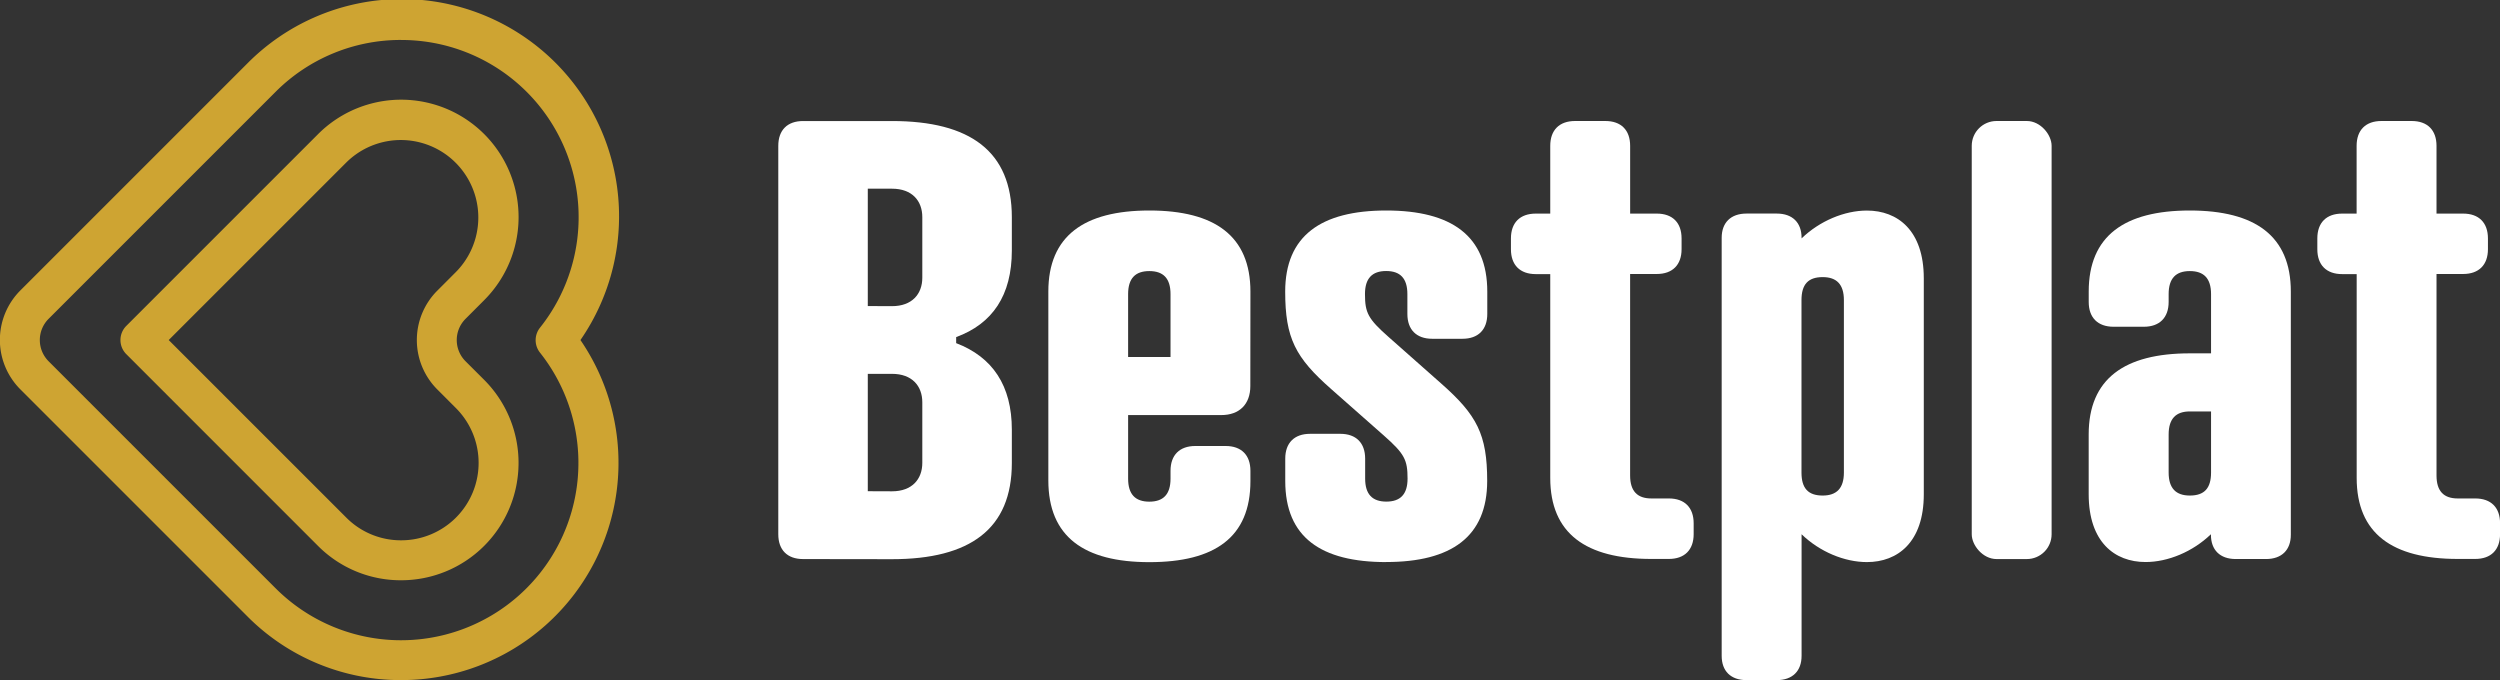 <svg id="Layer_1" data-name="Layer 1" xmlns="http://www.w3.org/2000/svg" xmlns:xlink="http://www.w3.org/1999/xlink" viewBox="0 0 825.4 224.54"><rect x="0" y="0" width="825.4" height="224.54" fill="#333333" stroke="none"/><defs><style>.cls-1{fill:none;}.cls-2{clip-path:url(#clip-path);}.cls-3{fill:#fff;}.cls-4{fill:#cea432;}</style><clipPath id="clip-path" transform="translate(-270.3 -271.73)"><rect class="cls-1" width="1366" height="768"/></clipPath></defs><title>bestplat-logo-new</title><g class="cls-2"><path class="cls-3" d="M535.45,456.31c-5.2,0-8.19-3-8.19-8.18V319.88c0-5.2,3-8.19,8.19-8.19h29.36c25.77,0,39.56,10,39.56,31.76v11c0,14.79-6.39,24.18-18.38,28.57v2c12,4.59,18.38,14,18.38,28.57v11c0,21.78-13.79,31.76-39.56,31.76Zm29.36-83.5c6.6,0,10-4,10-9.39v-20c0-5.4-3.39-9.39-10-9.39h-8v38.75Zm0,61.13c6.6,0,10-4,10-9.39v-20c0-5.4-3.39-9.39-10-9.39h-8v38.75Z" transform="translate(-270.3 -271.73)"/><path class="cls-3" d="M683.11,399.18c0,6-3.59,9.59-9.58,9.59H642.76v21c0,5.19,2.4,7.59,7,7.59s7-2.4,7-7.59v-2.6c0-5.2,3-8.19,8.19-8.19h10c5.2,0,8.19,3,8.19,8.19v3.39c0,18.58-11.78,26.77-33.36,26.77s-33.36-8.39-33.36-27V368c0-18.38,11.79-26.77,33.36-26.77s33.36,8.39,33.36,26.77Zm-40.35-9.59h14V368.82c0-5.2-2.4-7.59-7-7.59s-7,2.39-7,7.59Z" transform="translate(-270.3 -271.73)"/><path class="cls-3" d="M728,457.31c-21.58,0-33.36-8.19-33.36-26.77v-7.39c0-5.19,3-8.19,8.19-8.19h10c5.19,0,8.19,3,8.19,8.19v6.6c0,5.19,2.39,7.59,7,7.59s7-2.4,7-7.59c0-6.2-1-8.19-7.79-14.19L709.8,400.18C698,389.79,694.62,383.4,694.62,368c0-18.38,11.78-26.77,33.36-26.77s33.36,8.39,33.36,26.77v7.39c0,5.19-3,8.19-8.19,8.19h-10c-5.19,0-8.19-3-8.19-8.19v-6.59c0-5.2-2.4-7.59-7-7.59s-7,2.39-7,7.59c0,6.19,1,8.19,7.79,14.18l17.38,15.38c11.78,10.39,15.18,16.78,15.18,32.16,0,18.38-11.79,26.77-33.36,26.77" transform="translate(-270.3 -271.73)"/><path class="cls-3" d="M782.13,342.25V319.88c0-5.2,3-8.2,8.19-8.2h10c5.2,0,8.19,3,8.19,8.2v22.37h8.79c5.2,0,8.19,3,8.19,8.19V354c0,5.19-3,8.19-8.19,8.19H808.5v66.52c0,5.19,2.4,7.59,7,7.59h5.79c5.19,0,8.19,3,8.19,8.19v3.6c0,5.19-3,8.18-8.19,8.18H815.5c-21.58,0-33.37-8.38-33.37-26.76V362.23h-4.79c-5.19,0-8.19-3-8.19-8.19v-3.6c0-5.2,3-8.19,8.19-8.19Z" transform="translate(-270.3 -271.73)"/><path class="cls-3" d="M838.73,350.24c0-5,3-8,8.19-8h10c5.19,0,8.19,3,8.19,8v.2c6-5.79,14.18-9.19,21.57-9.19,10.19,0,18.78,6.59,18.78,22.37v71.32c0,15.78-8.59,22.37-18.78,22.37-7.39,0-15.58-3.39-21.57-9.19v40.16c0,5-3,8-8.19,8h-10c-5.2,0-8.19-3-8.19-8Zm40.35,20.57c0-5.19-2.4-7.59-7-7.59-4.8,0-7,2.4-7,7.59v56.94c0,5.19,2.19,7.59,7,7.59,4.59,0,7-2.4,7-7.59Z" transform="translate(-270.3 -271.73)"/><rect class="cls-3" x="650.99" y="39.95" width="26.37" height="144.63" rx="8.19"/><path class="cls-3" d="M1000.3,388.39V368.82c0-5.2-2.4-7.59-7-7.59s-7,2.39-7,7.59v2.6c0,5.19-3,8.19-8.19,8.19h-10c-5.2,0-8.2-3-8.2-8.19V368c0-18.38,11.79-26.77,33.37-26.77s33.36,8.39,33.36,26.77v80.3c0,5-3,8-8.19,8h-10c-5.2,0-8.19-3-8.19-8v-.19c-6,5.79-14.19,9.18-21.58,9.18-10.19,0-18.78-6.59-18.78-22.37V415.16c0-18.37,11.79-26.77,33.37-26.77Zm-7,19.18c-4.6,0-7,2.4-7,7.59v12.59c0,5.19,2.4,7.59,7,7.59,4.79,0,7-2.4,7-7.59V407.57Z" transform="translate(-270.3 -271.73)"/><path class="cls-3" d="M1048.36,342.25V319.88c0-5.2,3-8.2,8.19-8.2h10c5.19,0,8.19,3,8.19,8.2v22.37h8.79c5.19,0,8.19,3,8.19,8.19V354c0,5.19-3,8.19-8.19,8.19h-8.79v66.52c0,5.19,2.39,7.59,7,7.59h5.79c5.2,0,8.19,3,8.19,8.19v3.6c0,5.19-3,8.18-8.19,8.18h-5.79c-21.58,0-33.36-8.38-33.36-26.76V362.23h-4.8c-5.19,0-8.19-3-8.19-8.19v-3.6c0-5.2,3-8.19,8.19-8.19Z" transform="translate(-270.3 -271.73)"/><path class="cls-4" d="M402.74,496.27a71.28,71.28,0,0,1-50.73-21l-75-75a23.11,23.11,0,0,1,0-32.64l75-75A71.75,71.75,0,0,1,461.94,384a71.72,71.72,0,0,1-59.2,112.27m0-211.35A58.36,58.36,0,0,0,361.34,302l-75,75a9.92,9.92,0,0,0,0,14l75,75a58.56,58.56,0,0,0,87.24-77.85,6.61,6.61,0,0,1,0-8.22,58.52,58.52,0,0,0-45.83-95" transform="translate(-270.3 -271.73)"/><path class="cls-4" d="M402.75,463.31h0A38.51,38.51,0,0,1,375.33,452L312,388.66a6.6,6.6,0,0,1,0-9.33L375.33,316a38.77,38.77,0,0,1,54.83,54.83L424,377a9.9,9.9,0,0,0,0,14l6.14,6.13a38.76,38.76,0,0,1-27.41,66.18M326,384l58.65,58.64a25.4,25.4,0,0,0,18.09,7.48h0a25.57,25.57,0,0,0,18.08-43.66l-6.13-6.14a23.07,23.07,0,0,1,0-32.64l6.14-6.15a25.58,25.58,0,0,0-36.17-36.18Z" transform="translate(-270.3 -271.73)"/></g></svg>